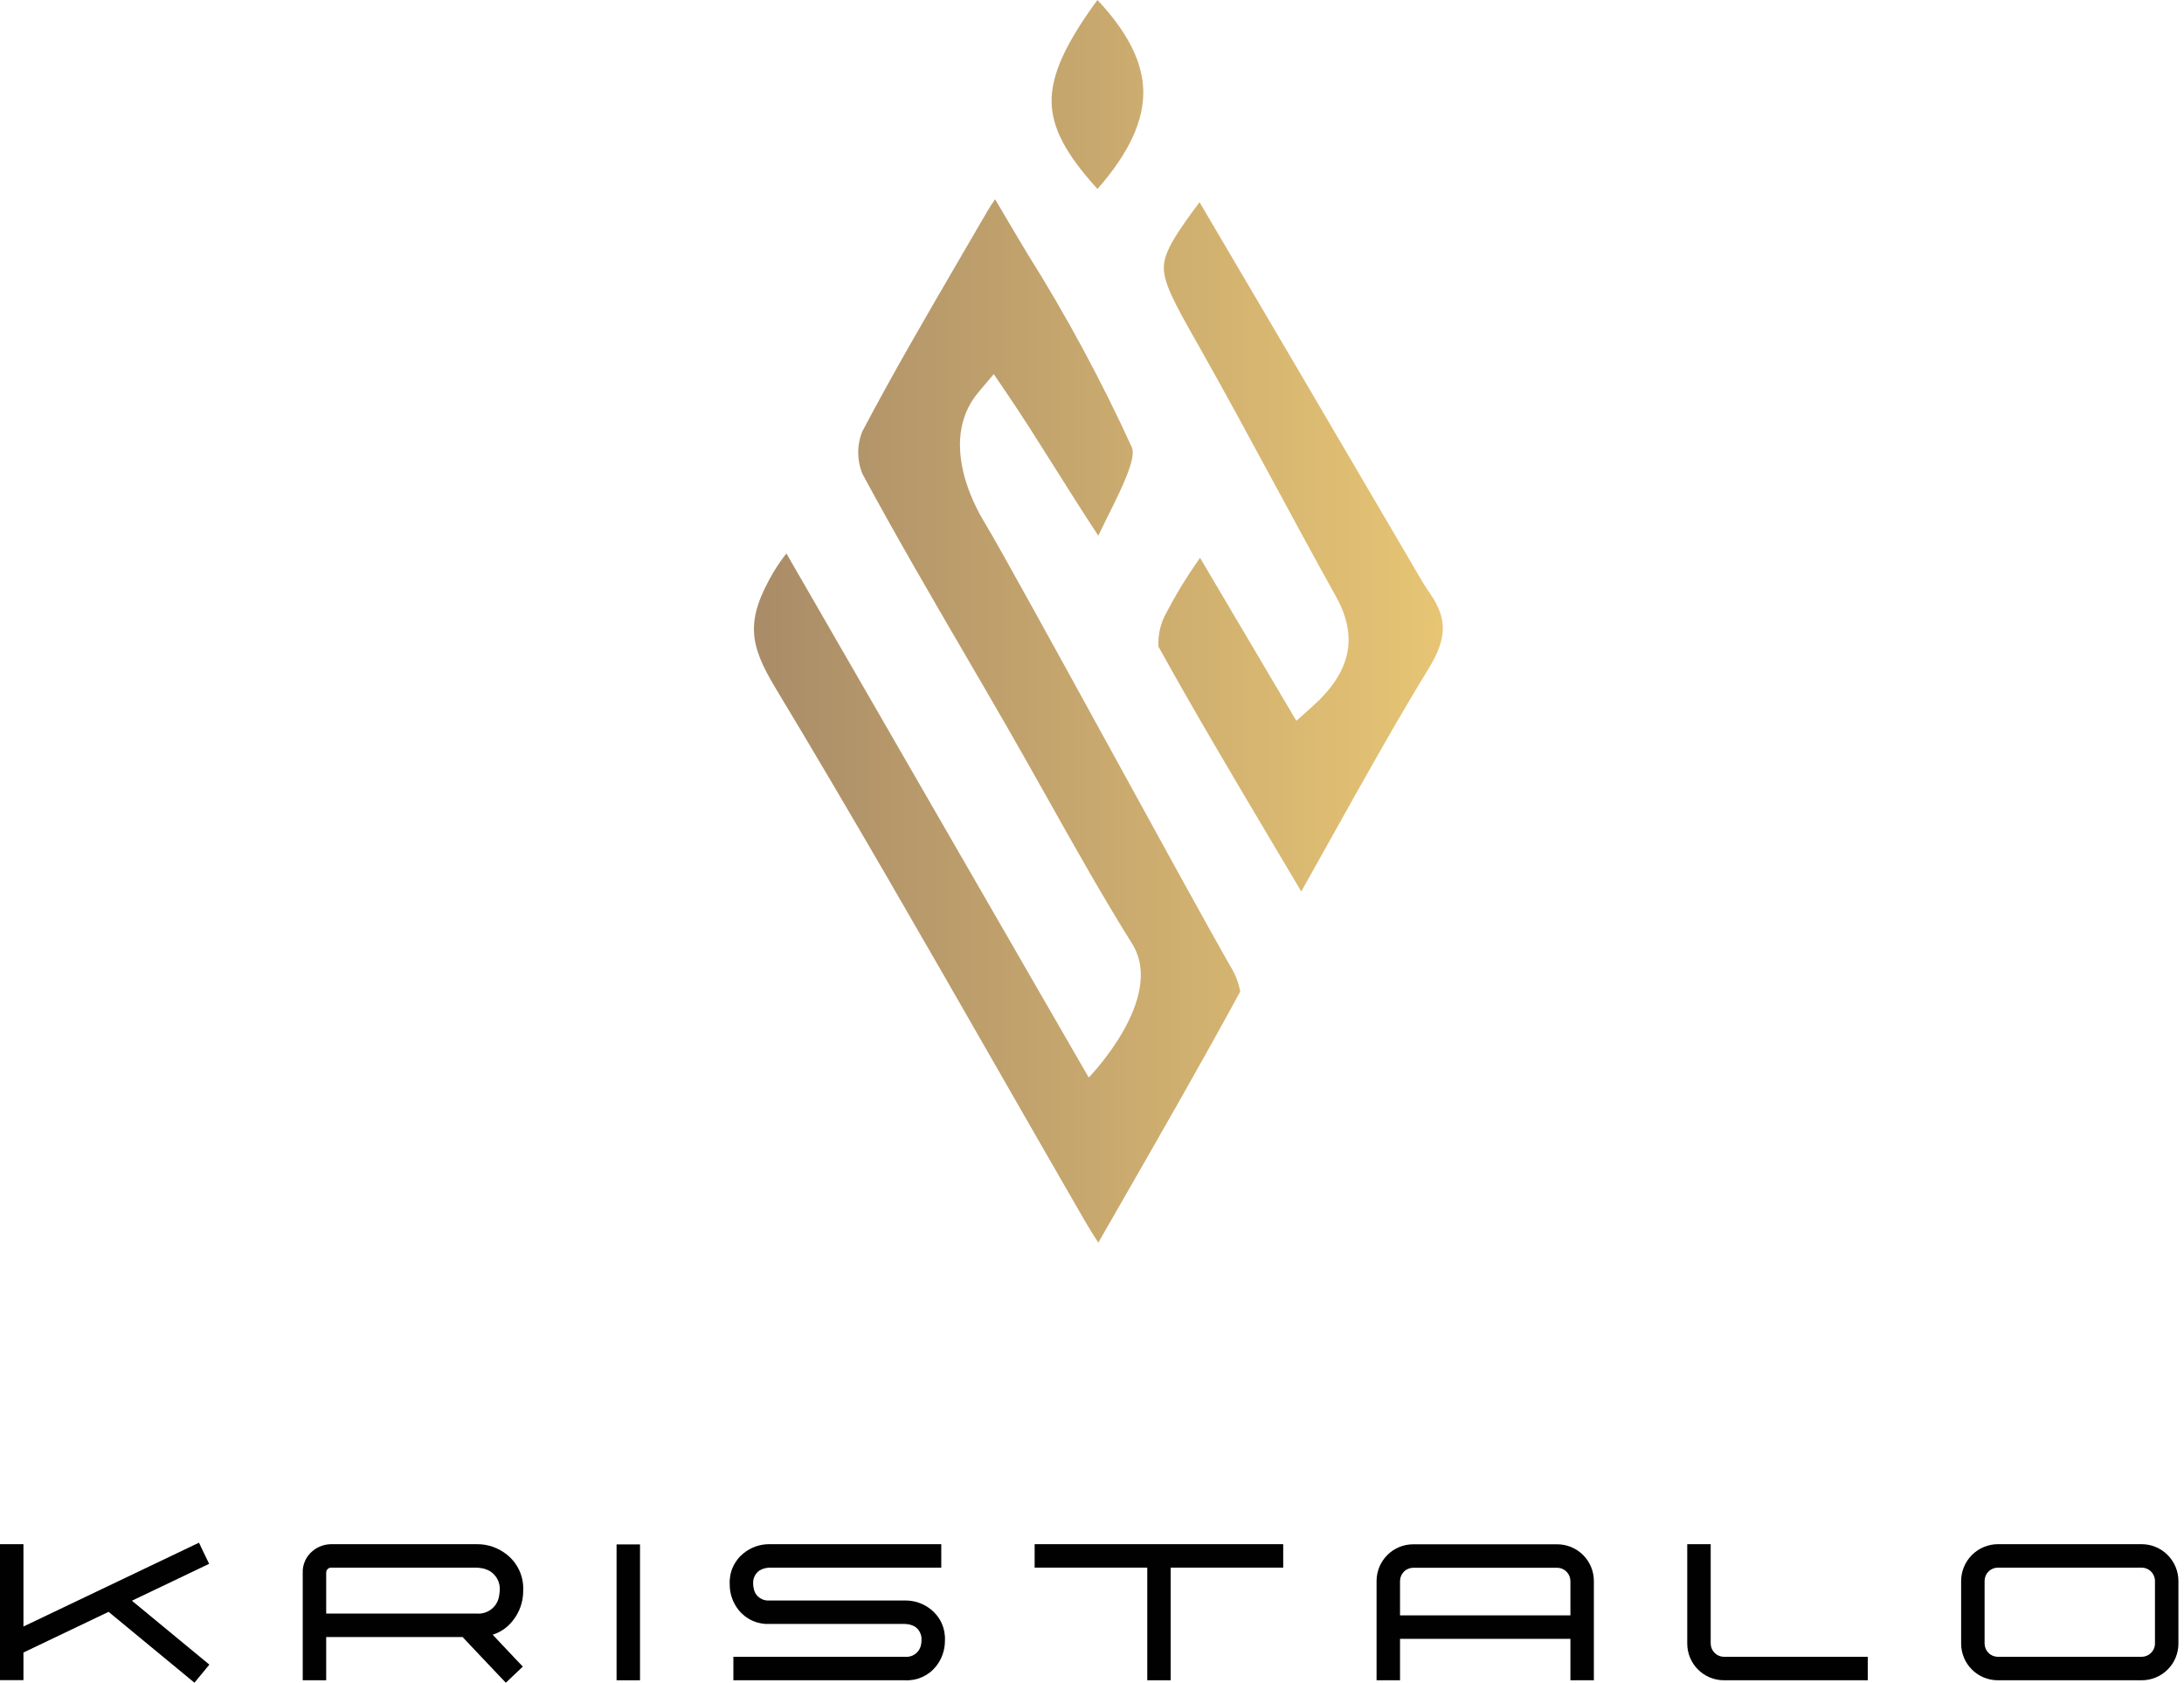 <svg width="148" height="114" viewBox="0 0 148 114" fill="none" xmlns="http://www.w3.org/2000/svg">
<path d="M8.94 108.445L14.187 112.774L13.177 113.999L7.359 109.198L1.589 111.954V113.826H6.10352e-05V104.613H1.589V110.192L13.483 104.514L14.171 105.945L8.94 108.445Z" fill="#010101"/>
<path d="M22.104 110.905V113.835H20.515V106.584C20.5 106.294 20.555 106.004 20.675 105.74C20.794 105.475 20.975 105.242 21.202 105.061C21.564 104.767 22.018 104.609 22.484 104.614H32.309C33.053 104.606 33.776 104.858 34.354 105.325C34.718 105.615 35.007 105.986 35.199 106.409C35.39 106.832 35.478 107.295 35.455 107.759C35.463 108.503 35.211 109.226 34.743 109.804C34.397 110.249 33.924 110.579 33.386 110.747L34.884 112.337L35.43 112.908L34.28 114L33.733 113.429L31.83 111.418L31.349 110.905H22.104ZM32.309 109.316C32.566 109.337 32.823 109.288 33.053 109.174C33.283 109.06 33.479 108.886 33.618 108.67C33.715 108.512 33.782 108.338 33.816 108.157C33.832 108.083 33.843 108.008 33.849 107.933C33.86 107.876 33.866 107.818 33.866 107.759C33.887 107.503 33.838 107.246 33.724 107.016C33.61 106.786 33.436 106.591 33.22 106.452C33.06 106.359 32.887 106.292 32.707 106.253C32.633 106.237 32.559 106.226 32.484 106.22C32.423 106.214 32.364 106.209 32.309 106.203H22.484C22.42 106.195 22.354 106.205 22.296 106.233C22.237 106.261 22.188 106.305 22.153 106.36C22.131 106.399 22.117 106.441 22.112 106.484L22.104 106.542V109.316H32.309Z" fill="#010101"/>
<path d="M41.782 104.63H43.371V113.835H41.782V104.63Z" fill="#010101"/>
<path d="M63.786 106.203H52.157C52.051 106.208 51.945 106.222 51.842 106.245C51.711 106.275 51.585 106.325 51.469 106.394C51.323 106.496 51.207 106.634 51.131 106.795C51.056 106.957 51.024 107.135 51.039 107.312C51.038 107.419 51.052 107.524 51.08 107.627C51.103 107.76 51.154 107.887 51.23 108C51.331 108.146 51.47 108.262 51.631 108.338C51.792 108.413 51.971 108.445 52.148 108.43H61.336C61.974 108.422 62.596 108.638 63.091 109.042C63.403 109.291 63.651 109.611 63.815 109.975C63.979 110.339 64.054 110.737 64.034 111.136C64.041 111.773 63.828 112.393 63.43 112.891C63.181 113.203 62.861 113.452 62.497 113.616C62.133 113.78 61.735 113.855 61.336 113.835H49.698V112.245H61.336C61.513 112.26 61.691 112.228 61.853 112.153C62.014 112.077 62.152 111.961 62.254 111.815C62.33 111.702 62.383 111.575 62.412 111.442C62.434 111.342 62.445 111.239 62.445 111.136C62.461 110.957 62.429 110.778 62.353 110.615C62.278 110.452 62.161 110.312 62.014 110.209C61.902 110.14 61.779 110.09 61.651 110.061C61.547 110.038 61.442 110.025 61.336 110.019H52.148C51.749 110.038 51.352 109.963 50.988 109.799C50.624 109.635 50.304 109.387 50.054 109.075C49.655 108.578 49.441 107.958 49.45 107.321C49.429 106.922 49.504 106.524 49.668 106.16C49.832 105.795 50.081 105.475 50.393 105.226C50.889 104.824 51.51 104.608 52.148 104.614H63.786V106.203Z" fill="#010101"/>
<path d="M77.745 106.203H70.113V104.614H86.957V106.203H79.334V113.834H77.745V106.203Z" fill="#010101"/>
<path d="M94.874 111.028V113.834H93.284V107.114C93.284 106.786 93.347 106.462 93.472 106.159C93.597 105.857 93.781 105.582 94.013 105.35C94.244 105.119 94.519 104.935 94.821 104.81C95.124 104.685 95.448 104.621 95.776 104.622H105.518C105.845 104.621 106.17 104.685 106.472 104.81C106.775 104.935 107.05 105.119 107.281 105.35C107.513 105.582 107.696 105.857 107.821 106.159C107.946 106.462 108.01 106.786 108.009 107.114V113.834H106.42V111.028H94.874ZM106.42 109.439V107.114C106.419 106.874 106.324 106.645 106.155 106.476C105.986 106.307 105.757 106.212 105.518 106.211H95.776C95.537 106.212 95.307 106.307 95.138 106.476C94.969 106.645 94.874 106.874 94.874 107.114V109.439H106.42Z" fill="#010101"/>
<path d="M115.926 104.614V111.343C115.927 111.582 116.022 111.811 116.191 111.98C116.36 112.149 116.589 112.244 116.828 112.245H126.57V113.834H116.828C116.501 113.835 116.176 113.771 115.874 113.646C115.571 113.521 115.296 113.338 115.065 113.106C114.833 112.875 114.65 112.6 114.525 112.297C114.4 111.995 114.336 111.67 114.337 111.343V104.614H115.926Z" fill="#010101"/>
<path d="M147.622 111.343C147.623 111.67 147.559 111.995 147.434 112.297C147.309 112.6 147.126 112.875 146.894 113.106C146.663 113.338 146.388 113.521 146.085 113.646C145.783 113.771 145.458 113.835 145.131 113.834H135.389C135.061 113.835 134.737 113.771 134.434 113.646C134.132 113.521 133.857 113.338 133.626 113.106C133.394 112.875 133.211 112.6 133.086 112.297C132.961 111.995 132.897 111.67 132.897 111.343V107.105C132.9 106.445 133.163 105.813 133.63 105.346C134.097 104.88 134.729 104.616 135.389 104.614H145.131C145.791 104.616 146.423 104.88 146.89 105.346C147.356 105.813 147.62 106.445 147.622 107.105V111.343ZM146.033 107.105C146.033 106.866 145.937 106.637 145.768 106.468C145.599 106.299 145.37 106.204 145.131 106.203H135.389C135.15 106.204 134.92 106.299 134.751 106.468C134.582 106.637 134.487 106.866 134.487 107.105V111.343C134.487 111.582 134.582 111.811 134.751 111.98C134.92 112.149 135.15 112.244 135.389 112.245H145.131C145.37 112.244 145.599 112.149 145.768 111.98C145.937 111.811 146.033 111.582 146.033 111.343V107.105Z" fill="#010101"/>
<path d="M74.428 84.185C74.095 83.672 73.817 83.234 73.564 82.796C71.565 79.339 69.546 75.815 67.592 72.407C62.725 63.916 57.693 55.135 52.549 46.608C50.773 43.663 50.488 42.032 52.431 38.738C52.69 38.305 52.978 37.89 53.292 37.496L73.779 73.001C73.779 73.001 79.029 67.631 76.723 63.941C74.712 60.724 72.814 57.344 70.978 54.076C70.105 52.522 69.202 50.914 68.297 49.341C67.343 47.683 66.364 46.004 65.418 44.379C63.09 40.384 60.682 36.252 58.454 32.124C58.066 31.2 58.059 30.159 58.435 29.23C60.492 25.322 62.762 21.427 64.958 17.661C65.606 16.55 66.252 15.439 66.897 14.328C67.05 14.062 67.227 13.795 67.434 13.498C68.16 14.739 68.889 15.96 69.601 17.153C72.257 21.376 74.629 25.771 76.702 30.309C77.022 31.055 75.972 33.164 75.129 34.859C74.894 35.33 74.656 35.808 74.427 36.291C73.358 34.668 72.39 33.13 71.445 31.629C70.337 29.869 69.291 28.207 68.232 26.652L67.343 25.346L66.321 26.552C63.337 30.075 66.525 35.069 66.719 35.394C67.903 37.375 71.754 44.392 75.479 51.178C78.555 56.783 81.736 62.579 83.349 65.417C83.694 65.952 83.93 66.549 84.044 67.176C81.47 71.917 78.793 76.581 75.959 81.517C75.453 82.398 74.942 83.288 74.428 84.185ZM88.181 60.395C87.586 59.392 87 58.404 86.422 57.433C83.627 52.731 80.987 48.289 78.507 43.815C78.457 43.008 78.645 42.204 79.046 41.502C79.677 40.287 80.39 39.117 81.179 37.998C81.226 37.928 81.273 37.858 81.32 37.788L87.849 48.835L88.94 47.858C91.556 45.517 92.06 43.145 90.525 40.395C89.117 37.871 87.718 35.282 86.365 32.779C84.729 29.752 83.037 26.622 81.311 23.572L81.203 23.38C79.591 20.533 78.783 19.103 78.874 17.957C78.954 16.948 79.782 15.717 81.287 13.697C85.724 21.225 90.464 29.296 95.753 38.325C95.836 38.466 95.909 38.593 95.978 38.715C96.238 39.166 96.462 39.556 96.919 40.223C98.087 41.927 98.062 43.249 96.823 45.275C94.57 48.961 92.439 52.779 90.182 56.82C89.532 57.983 88.865 59.175 88.181 60.395ZM74.373 12.802C72.199 10.416 71.281 8.642 71.262 6.884C71.243 5.086 72.184 2.977 74.368 0C76.411 2.171 77.43 4.19 77.475 6.138C77.521 8.18 76.504 10.37 74.373 12.802Z" fill="url(#paint0_linear_85_92)"/>
<defs>
<linearGradient id="paint0_linear_85_92" x1="51.091" y1="42.093" x2="97.775" y2="42.093" gradientUnits="userSpaceOnUse">
<stop stop-color="#A98C68"/>
<stop offset="1" stop-color="#E7C574"/>
</linearGradient>
</defs>
</svg>
